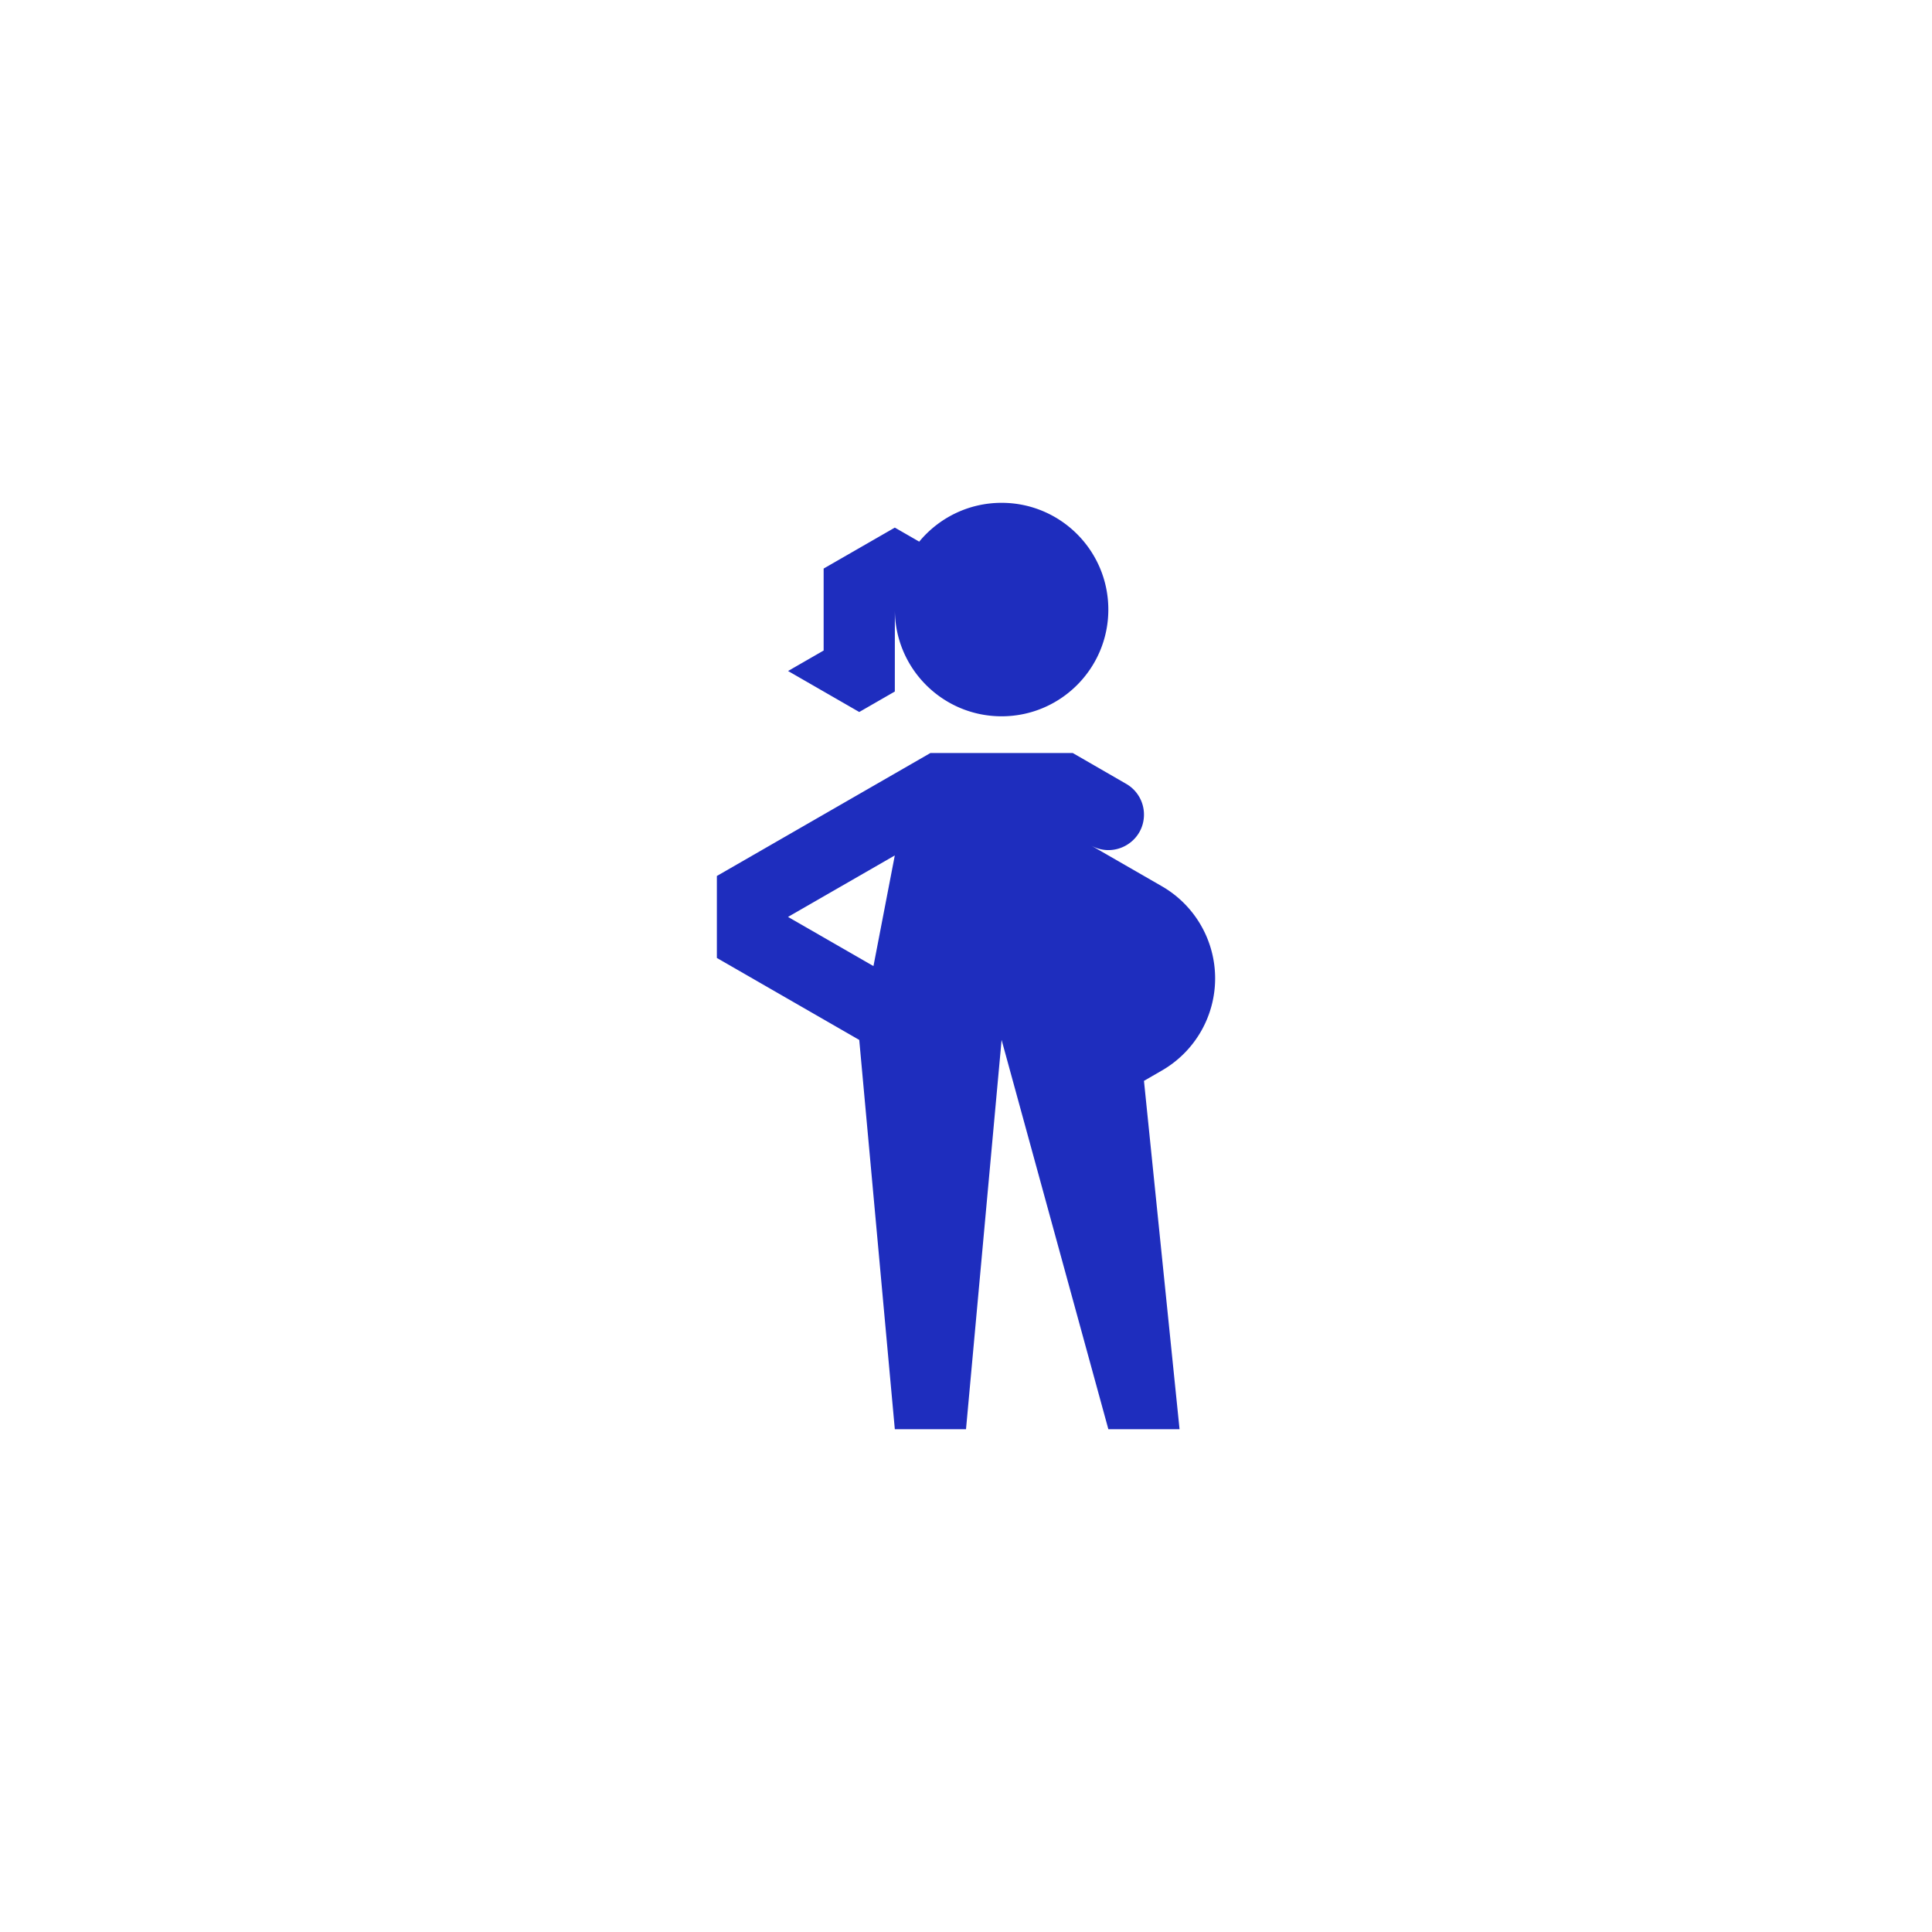 <svg xmlns="http://www.w3.org/2000/svg" viewBox="0 0 566.93 566.93"><g fill="#1e2dbe"><path d="M356.57 287.1c0-11.16-5.96-21.47-15.63-27.04l-20.86-12.01c6.94 4 15.61-1.01 15.61-9.02 0-3.72-1.99-7.16-5.21-9.01l-15.68-9.05h-41.78l-62.66 36.08v24.05l41.77 24.05.01-.01v.01l10.44 114.24h20.89l10.44-114.24 31.33 114.24h20.89l-10.44-102.22 5.25-3.03a31.205 31.205 0 0 0 15.63-27.04zm-100.26-3.61l-25.07-14.43 31.33-18.04-6.26 32.47zM241.69 166.84v24.05l-10.44 6.01 20.89 12.03 10.44-6.01.01-24.05c0 17.3 14.02 31.32 31.32 31.32s31.32-14.02 31.32-31.32-14.02-31.32-31.32-31.32c-9.73 0-18.42 4.44-24.17 11.39l-7.16-4.12-20.89 12.02z"/></g></svg>